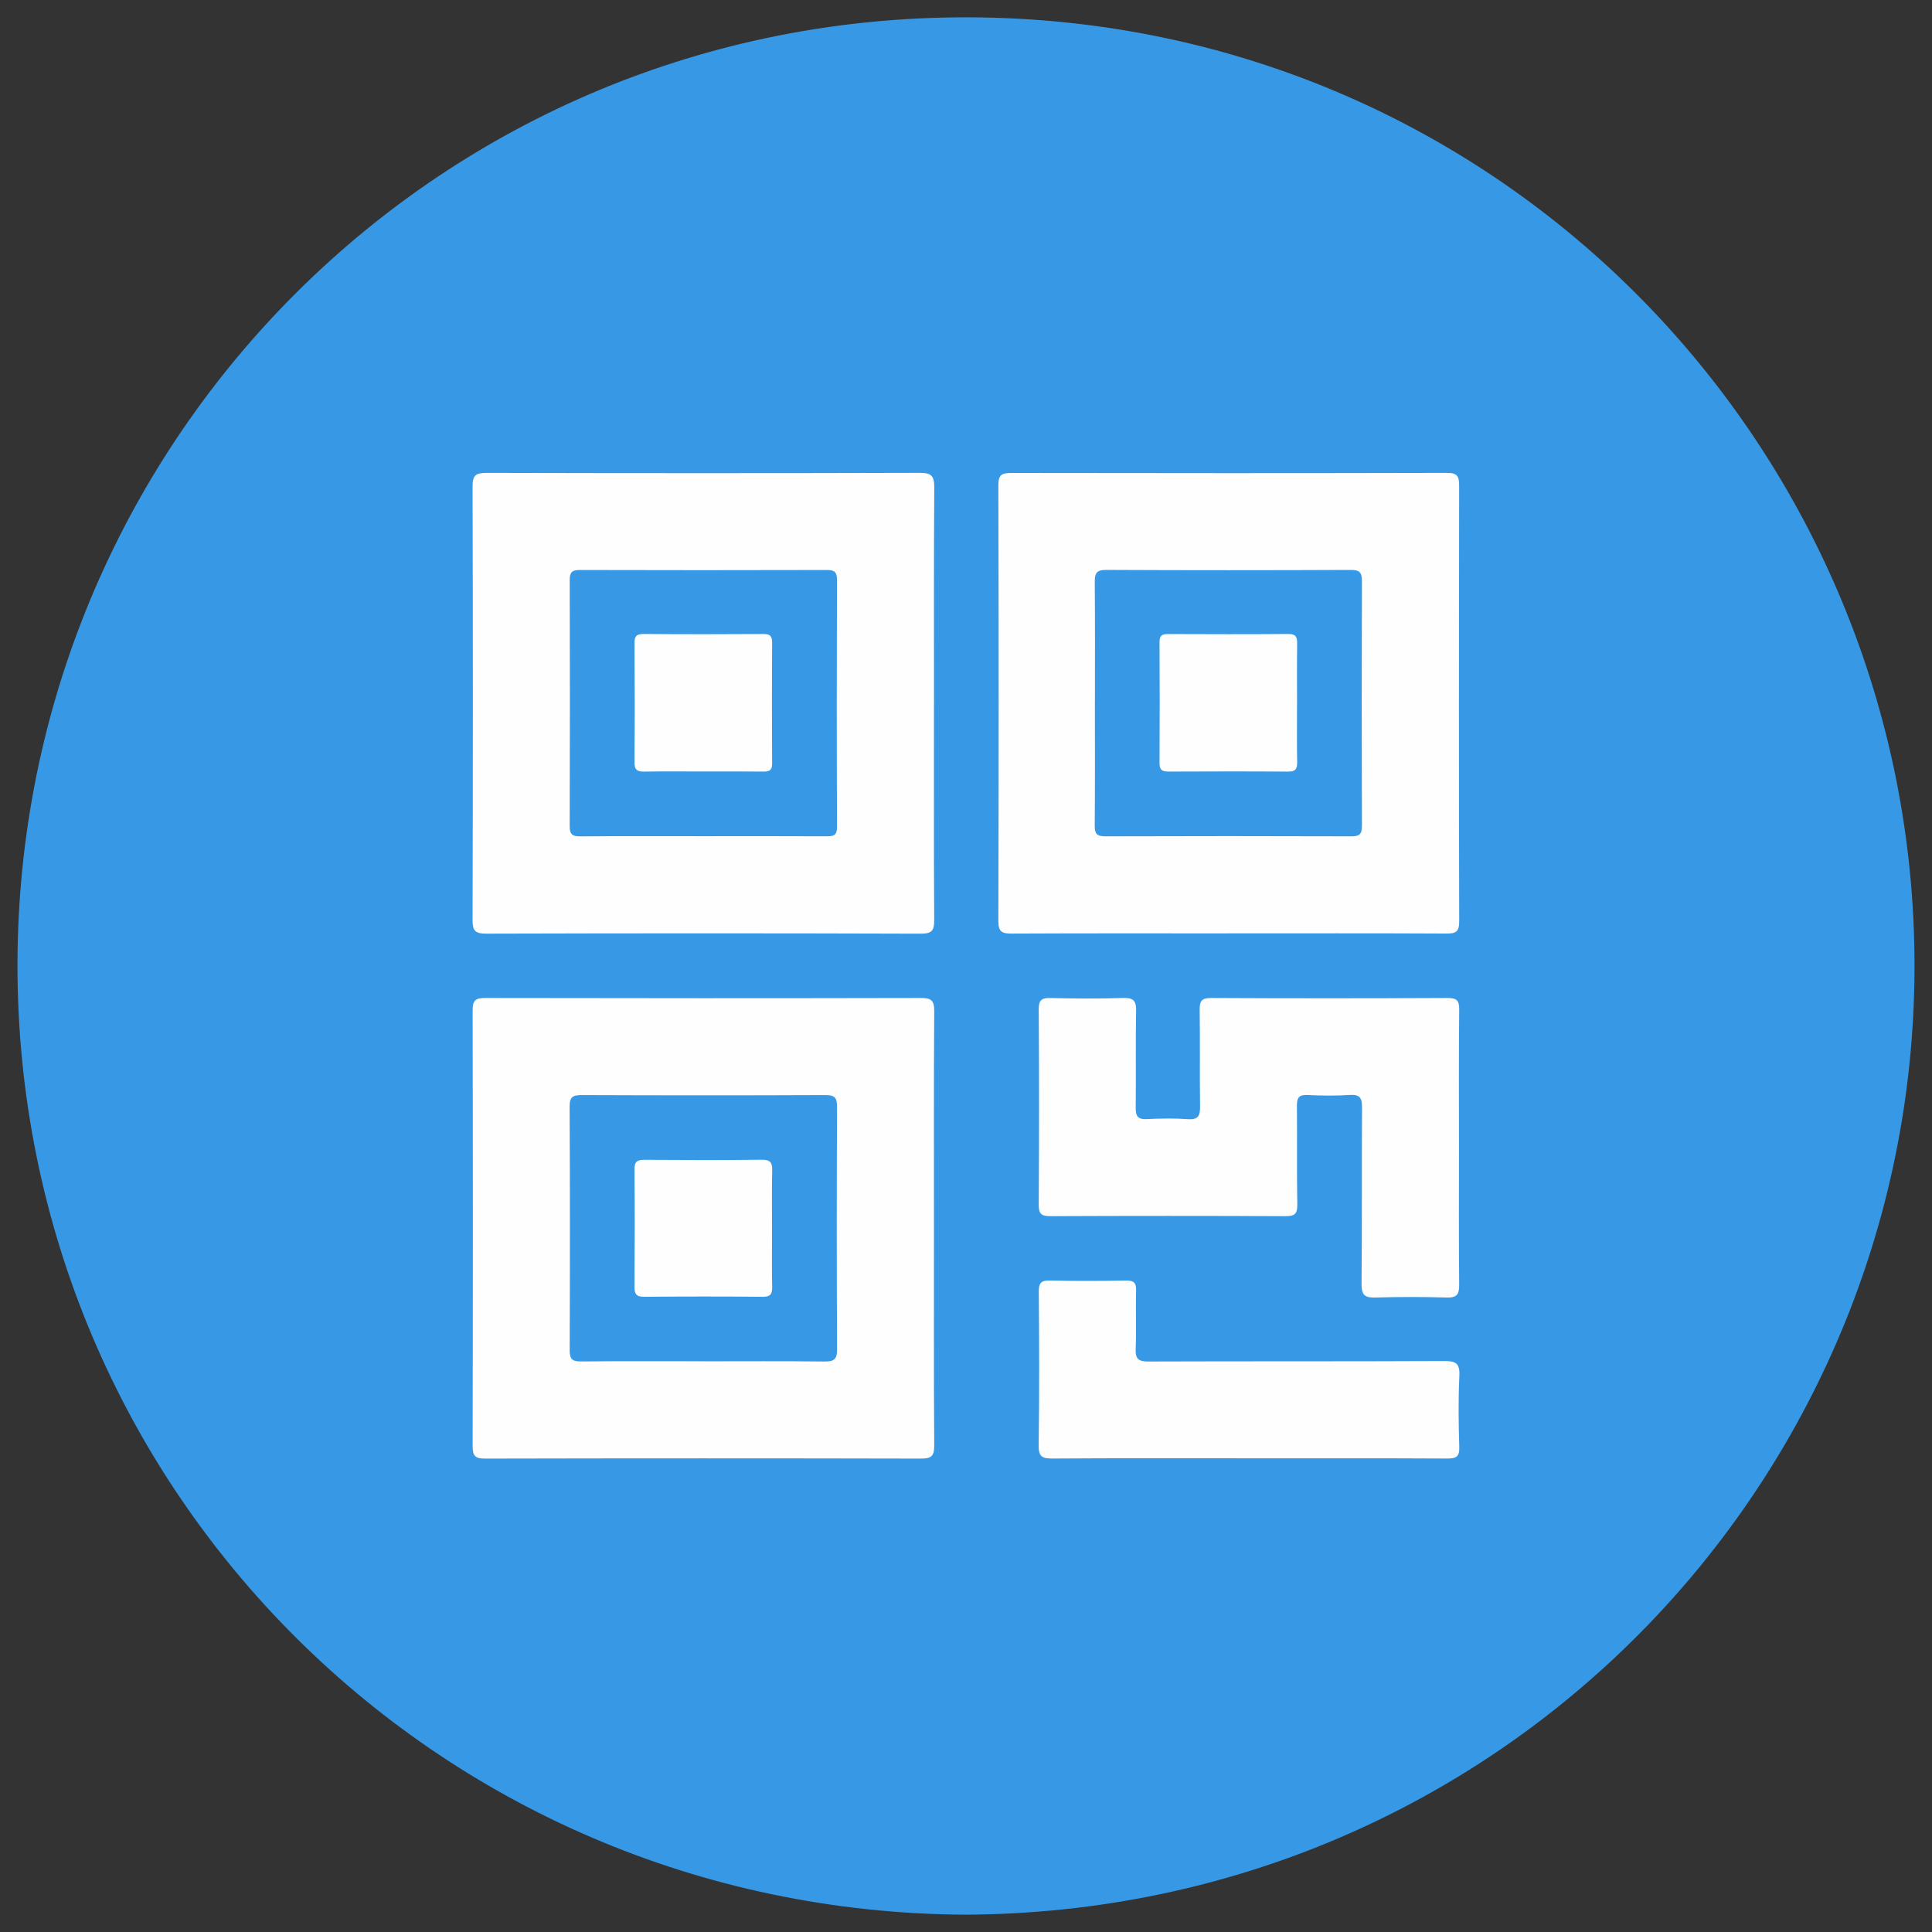 <?xml version="1.0" encoding="UTF-8"?>
<svg id="Capa_4" data-name="Capa 4" xmlns="http://www.w3.org/2000/svg" viewBox="0 0 600 600">
  <rect x="0" y="0" width="600" height="600" fill="#333333" stroke="none"/>
  <defs>
    <style>
      .cls-1 {
        fill: #3799e5;
      }

      .cls-2 {
        fill: #fefefe;
      }
    </style>
  </defs>
  <path class="cls-1" d="M299.7,594.62C134.41,593.67,3.22,459.96,5.46,295.73,7.65,135.63,137.12,5,300.67,5.38c165.85,.39,294.25,135,293.9,295.2-.36,159.74-128.82,293.29-294.86,294.04Z"/>
  <path class="cls-2" d="M290.05,381.44c0,22.5-.07,44.99,.08,67.49,.02,3.25-.9,4.06-4.08,4.05-45.12-.1-90.24-.1-135.36,0-3,0-3.92-.72-3.91-3.83,.1-45.12,.1-90.24,0-135.36,0-3.09,.87-3.85,3.89-3.85,45.12,.09,90.24,.1,135.36,0,3.16,0,4.12,.75,4.1,4.03-.15,22.49-.08,44.99-.08,67.49Z"/>
  <path class="cls-2" d="M290.05,218.86c0,22.24-.06,44.48,.07,66.71,.02,3.19-.46,4.4-4.13,4.39-44.99-.15-89.99-.14-134.98-.01-3.46,0-4.26-.9-4.25-4.29,.12-44.86,.13-89.73,0-134.59-.01-3.55,1.06-4.21,4.36-4.21,44.86,.11,89.73,.12,134.59-.01,3.63-.01,4.45,1.04,4.43,4.52-.15,22.5-.08,44.99-.08,67.49Z"/>
  <path class="cls-2" d="M381.36,289.87c-22.37,0-44.73-.05-67.1,.06-3.02,.02-4.22-.47-4.21-3.91,.12-45.12,.12-90.24,0-135.35,0-3.2,1.06-3.79,3.97-3.79,45.12,.08,90.24,.09,135.36-.02,3.21,0,3.77,1.05,3.77,3.96-.08,45.12-.1,90.24,.02,135.35,0,3.21-1.05,3.76-3.94,3.75-22.62-.11-45.25-.06-67.87-.06Z"/>
  <path class="cls-2" d="M453.1,356.26c0,14.23-.08,28.45,.06,42.68,.03,2.94-.64,4.11-3.82,4.02-7.37-.22-14.75-.23-22.11,0-3.32,.1-4.43-.71-4.39-4.26,.19-18.23,.03-36.47,.15-54.7,.02-2.92-.57-4.16-3.79-3.95-4.38,.29-8.8,.22-13.18,.02-2.64-.12-3.28,.86-3.25,3.34,.11,10.22-.07,20.43,.12,30.65,.05,2.96-.85,3.64-3.7,3.63-24.31-.11-48.63-.11-72.94,0-2.91,.01-3.68-.76-3.66-3.66,.13-20.17,.14-40.35,0-60.52-.02-3.06,1-3.63,3.76-3.56,7.5,.18,15.01,.23,22.5-.02,3.36-.11,4.04,1.07,3.98,4.18-.19,9.95,0,19.92-.12,29.87-.03,2.62,.62,3.71,3.43,3.57,4.26-.21,8.55-.28,12.8,.02,3.29,.23,3.79-1.17,3.75-4.02-.14-9.96,.04-19.92-.12-29.87-.04-2.81,.6-3.76,3.61-3.74,24.44,.13,48.88,.12,73.33,0,2.9-.01,3.7,.74,3.66,3.66-.15,14.22-.07,28.45-.07,42.68Z"/>
  <path class="cls-2" d="M387.8,452.89c-20.29,0-40.58-.07-60.86,.07-3.22,.02-4.43-.51-4.37-4.14,.23-15.89,.16-31.79,.04-47.68-.02-2.71,.72-3.52,3.45-3.46,7.88,.18,15.77,.14,23.65,.01,2.33-.04,3.17,.61,3.11,3.03-.15,6.07,.11,12.15-.12,18.22-.12,3.08,.86,3.9,3.91,3.89,30.63-.11,61.25,0,91.88-.15,3.64-.02,4.91,.71,4.73,4.59-.35,7.35-.26,14.73-.03,22.09,.09,3.02-.93,3.61-3.74,3.6-20.55-.11-41.09-.06-61.64-.06Z"/>
  <path class="cls-1" d="M218.4,422.75c-12.67,0-25.34-.07-38.01,.06-2.72,.03-3.48-.79-3.47-3.49,.09-25.21,.11-50.42-.02-75.63-.02-3.03,.98-3.61,3.76-3.6,25.21,.1,50.42,.11,75.64,0,2.94-.01,3.66,.81,3.65,3.69-.11,25.08-.12,50.17,.01,75.25,.02,3.17-.99,3.83-3.93,3.8-12.54-.15-25.08-.06-37.62-.06Z"/>
  <path class="cls-1" d="M218.29,259.69c-12.67,0-25.35-.06-38.02,.05-2.44,.02-3.36-.54-3.35-3.19,.09-25.47,.08-50.95,.01-76.42,0-2.34,.68-3.12,3.07-3.11,25.6,.07,51.21,.07,76.81,0,2.31,0,3.13,.61,3.12,3.03-.08,25.6-.09,51.21,.01,76.81,0,2.64-1.12,2.87-3.25,2.86-12.8-.07-25.6-.03-38.41-.03Z"/>
  <path class="cls-1" d="M340.04,218.07c0-12.41,.06-24.82-.05-37.23-.02-2.67,.41-3.87,3.54-3.85,25.34,.13,50.68,.11,76.01,.01,2.77-.01,3.43,.87,3.42,3.52-.09,25.34-.09,50.68,0,76.01,0,2.6-.83,3.21-3.3,3.2-25.47-.08-50.93-.09-76.4,0-2.58,0-3.3-.76-3.28-3.28,.11-12.8,.05-25.6,.05-38.39Z"/>
  <path class="cls-2" d="M239.76,381.72c0,5.94-.08,11.88,.04,17.82,.04,2.22-.42,3.22-2.95,3.19-12.26-.12-24.53-.11-36.8,0-2.45,.02-3.02-.86-3.01-3.15,.09-12.14,.11-24.27,0-36.41-.02-2.49,.92-2.99,3.17-2.98,12.14,.08,24.27,.11,36.41-.02,2.65-.03,3.24,.92,3.19,3.35-.14,6.06-.05,12.14-.05,18.2Z"/>
  <path class="cls-2" d="M218.39,239.59c-6.07,0-12.15-.08-18.22,.04-2.28,.05-3.16-.54-3.13-3,.11-12.27,.09-24.55,.01-36.82-.01-2.13,.53-2.94,2.8-2.92,12.4,.1,24.81,.08,37.21,.01,1.95-.01,2.74,.51,2.73,2.61-.08,12.53-.08,25.07,0,37.6,.01,2.19-.95,2.53-2.8,2.51-6.2-.07-12.4-.03-18.61-.03Z"/>
  <path class="cls-2" d="M402.8,218.49c0,6.07-.07,12.14,.04,18.21,.04,2.12-.54,2.95-2.81,2.93-12.4-.09-24.8-.07-37.2-.01-1.95,0-2.74-.55-2.73-2.62,.07-12.53,.08-25.06,0-37.59-.02-2.2,.94-2.51,2.79-2.5,12.4,.05,24.8,.08,37.2-.02,2.35-.02,2.78,.96,2.75,3-.09,6.2-.03,12.4-.03,18.6Z"/>
</svg>